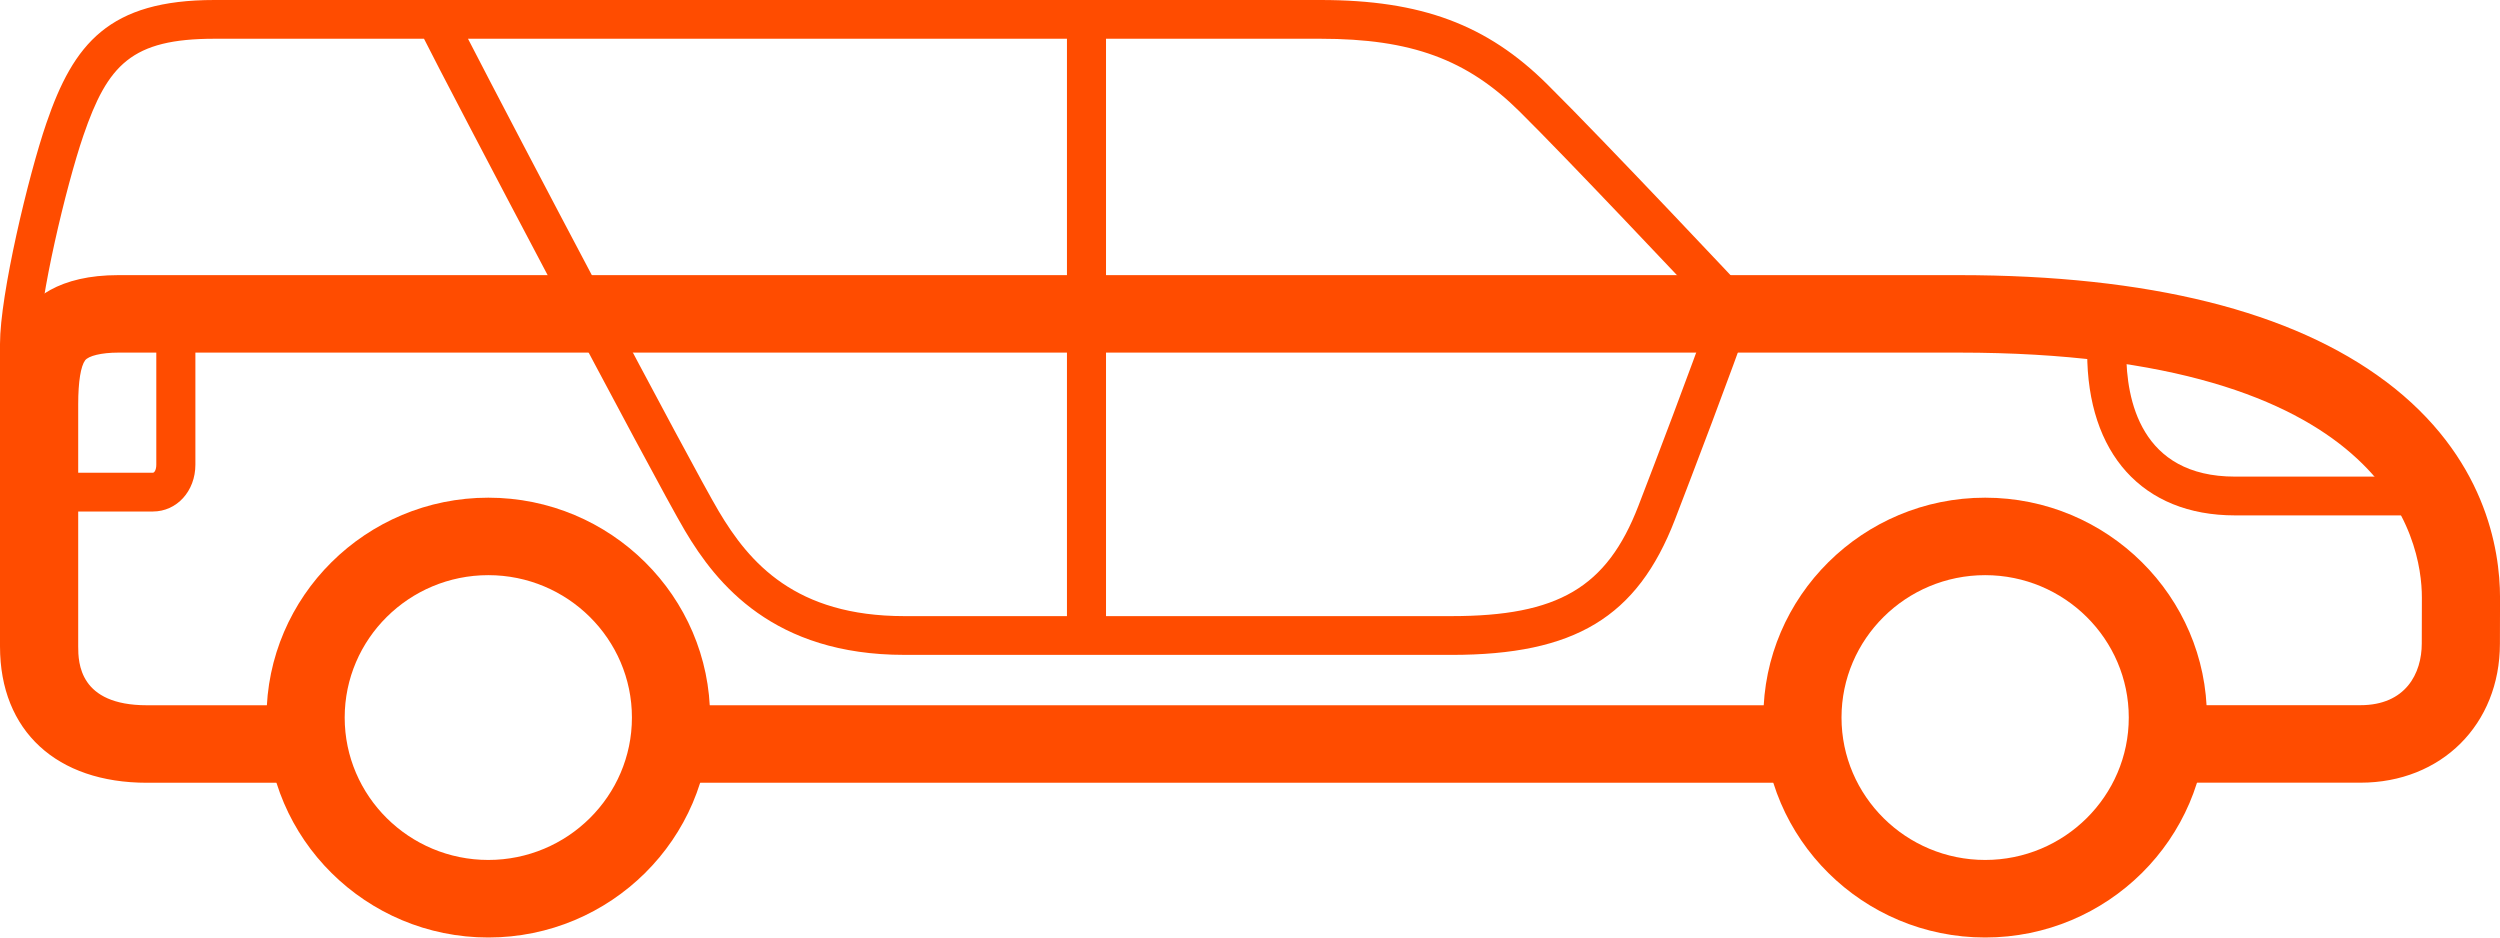 <svg width="96" height="36" viewBox="0 0 96 36" fill="none" xmlns="http://www.w3.org/2000/svg">
<path d="M18.751 36C14.055 36 10.234 32.211 10.234 27.556C10.234 22.9 14.055 19.111 18.751 19.111C23.447 19.111 27.268 22.9 27.268 27.556C27.268 32.211 23.447 36 18.751 36ZM18.751 22.086C15.709 22.086 13.236 24.539 13.236 27.554C13.236 30.569 15.711 33.022 18.751 33.022C21.792 33.022 24.266 30.569 24.266 27.554C24.266 24.539 21.792 22.086 18.751 22.086Z" fill="#FF4C00"/>
<path d="M69.226 27.081H25.752C25.761 27.23 25.767 27.365 25.767 27.51C25.767 28.41 25.593 29.313 25.279 30.057H69.7C69.386 29.313 69.212 28.408 69.212 27.51C69.212 27.365 69.218 27.23 69.227 27.081H69.226Z" fill="#FF4C00"/>
<path d="M91.612 14.647C88.028 11.953 82.513 10.565 75.219 10.565H4.547C0.038 10.565 0 14.054 0 15.525V24.821C0 28.079 2.184 30.058 5.64 30.058H12.222C11.909 29.314 11.734 28.41 11.734 27.511C11.734 27.367 11.74 27.231 11.749 27.082H5.641C3.041 27.082 3.003 25.452 3.003 24.821V15.525C3.003 14.642 3.104 14.06 3.267 13.839C3.395 13.667 3.885 13.54 4.549 13.54H75.222C91.718 13.54 93 20.747 93 22.949C93 23.081 93 23.26 92.999 23.462C92.999 23.787 92.996 24.187 92.996 24.708C92.996 25.862 92.377 27.079 90.642 27.079H83.232C83.241 27.228 83.247 27.364 83.247 27.508C83.247 28.408 83.073 29.311 82.759 30.055H90.642C93.744 30.055 95.997 27.822 95.997 24.714C95.997 24.197 95.999 23.796 96 23.474C96 23.266 96.001 23.089 96.001 22.953C96.001 21.084 95.431 17.516 91.613 14.646L91.612 14.647Z" fill="#FF4C00"/>
<path d="M76.23 36C71.534 36 67.713 32.211 67.713 27.556C67.713 22.9 71.534 19.111 76.23 19.111C80.925 19.111 84.746 22.9 84.746 27.556C84.746 32.211 80.925 36 76.23 36ZM76.23 22.086C73.188 22.086 70.714 24.539 70.714 27.554C70.714 30.569 73.189 33.022 76.23 33.022C79.27 33.022 81.745 30.569 81.745 27.554C81.745 24.539 79.27 22.086 76.23 22.086Z" fill="#FF4C00"/>
<path d="M55.735 25.147H34.724C29.707 25.147 27.516 22.428 26.305 20.384C25.111 18.369 17.093 3.125 16.282 1.488H8.236C5.053 1.488 4.136 2.48 3.2 5.211C2.536 7.148 1.501 11.514 1.501 13.207V16.368H0V13.207C0 11.318 1.087 6.754 1.78 4.733C2.826 1.678 4.18 0 8.236 0H50.707C54.588 0 57.11 0.952 59.41 3.233C61.711 5.514 67.061 11.212 67.114 11.27L67.423 11.603L67.274 12.03C66.429 14.439 65.017 18.138 64.316 19.958C62.869 23.708 60.464 25.148 55.735 25.148V25.147ZM17.971 1.488C19.729 4.91 26.539 17.844 27.599 19.631C28.78 21.623 30.549 23.659 34.724 23.659H55.735C59.824 23.659 61.702 22.568 62.914 19.427C63.573 17.72 64.859 14.343 65.707 11.956C64.528 10.706 60.29 6.203 58.349 4.279C56.335 2.283 54.194 1.488 50.707 1.488H17.971Z" fill="#FF4C00"/>
<path d="M42.471 0.446H40.971V24.105H42.471V0.446Z" fill="#FF4C00"/>
<path d="M5.867 19.642H1.5V18.154H5.867C5.933 18.154 6.002 18.036 6.002 17.843V12.797H7.503V17.843C7.503 18.86 6.79 19.642 5.867 19.642Z" fill="#FF4C00"/>
<path d="M92.596 19.791H85.824C82.27 19.791 80.148 17.41 80.148 13.541H81.649C81.649 15.327 82.191 18.302 85.824 18.302H92.596V19.791Z" fill="#FF4C00"/>
</svg>
